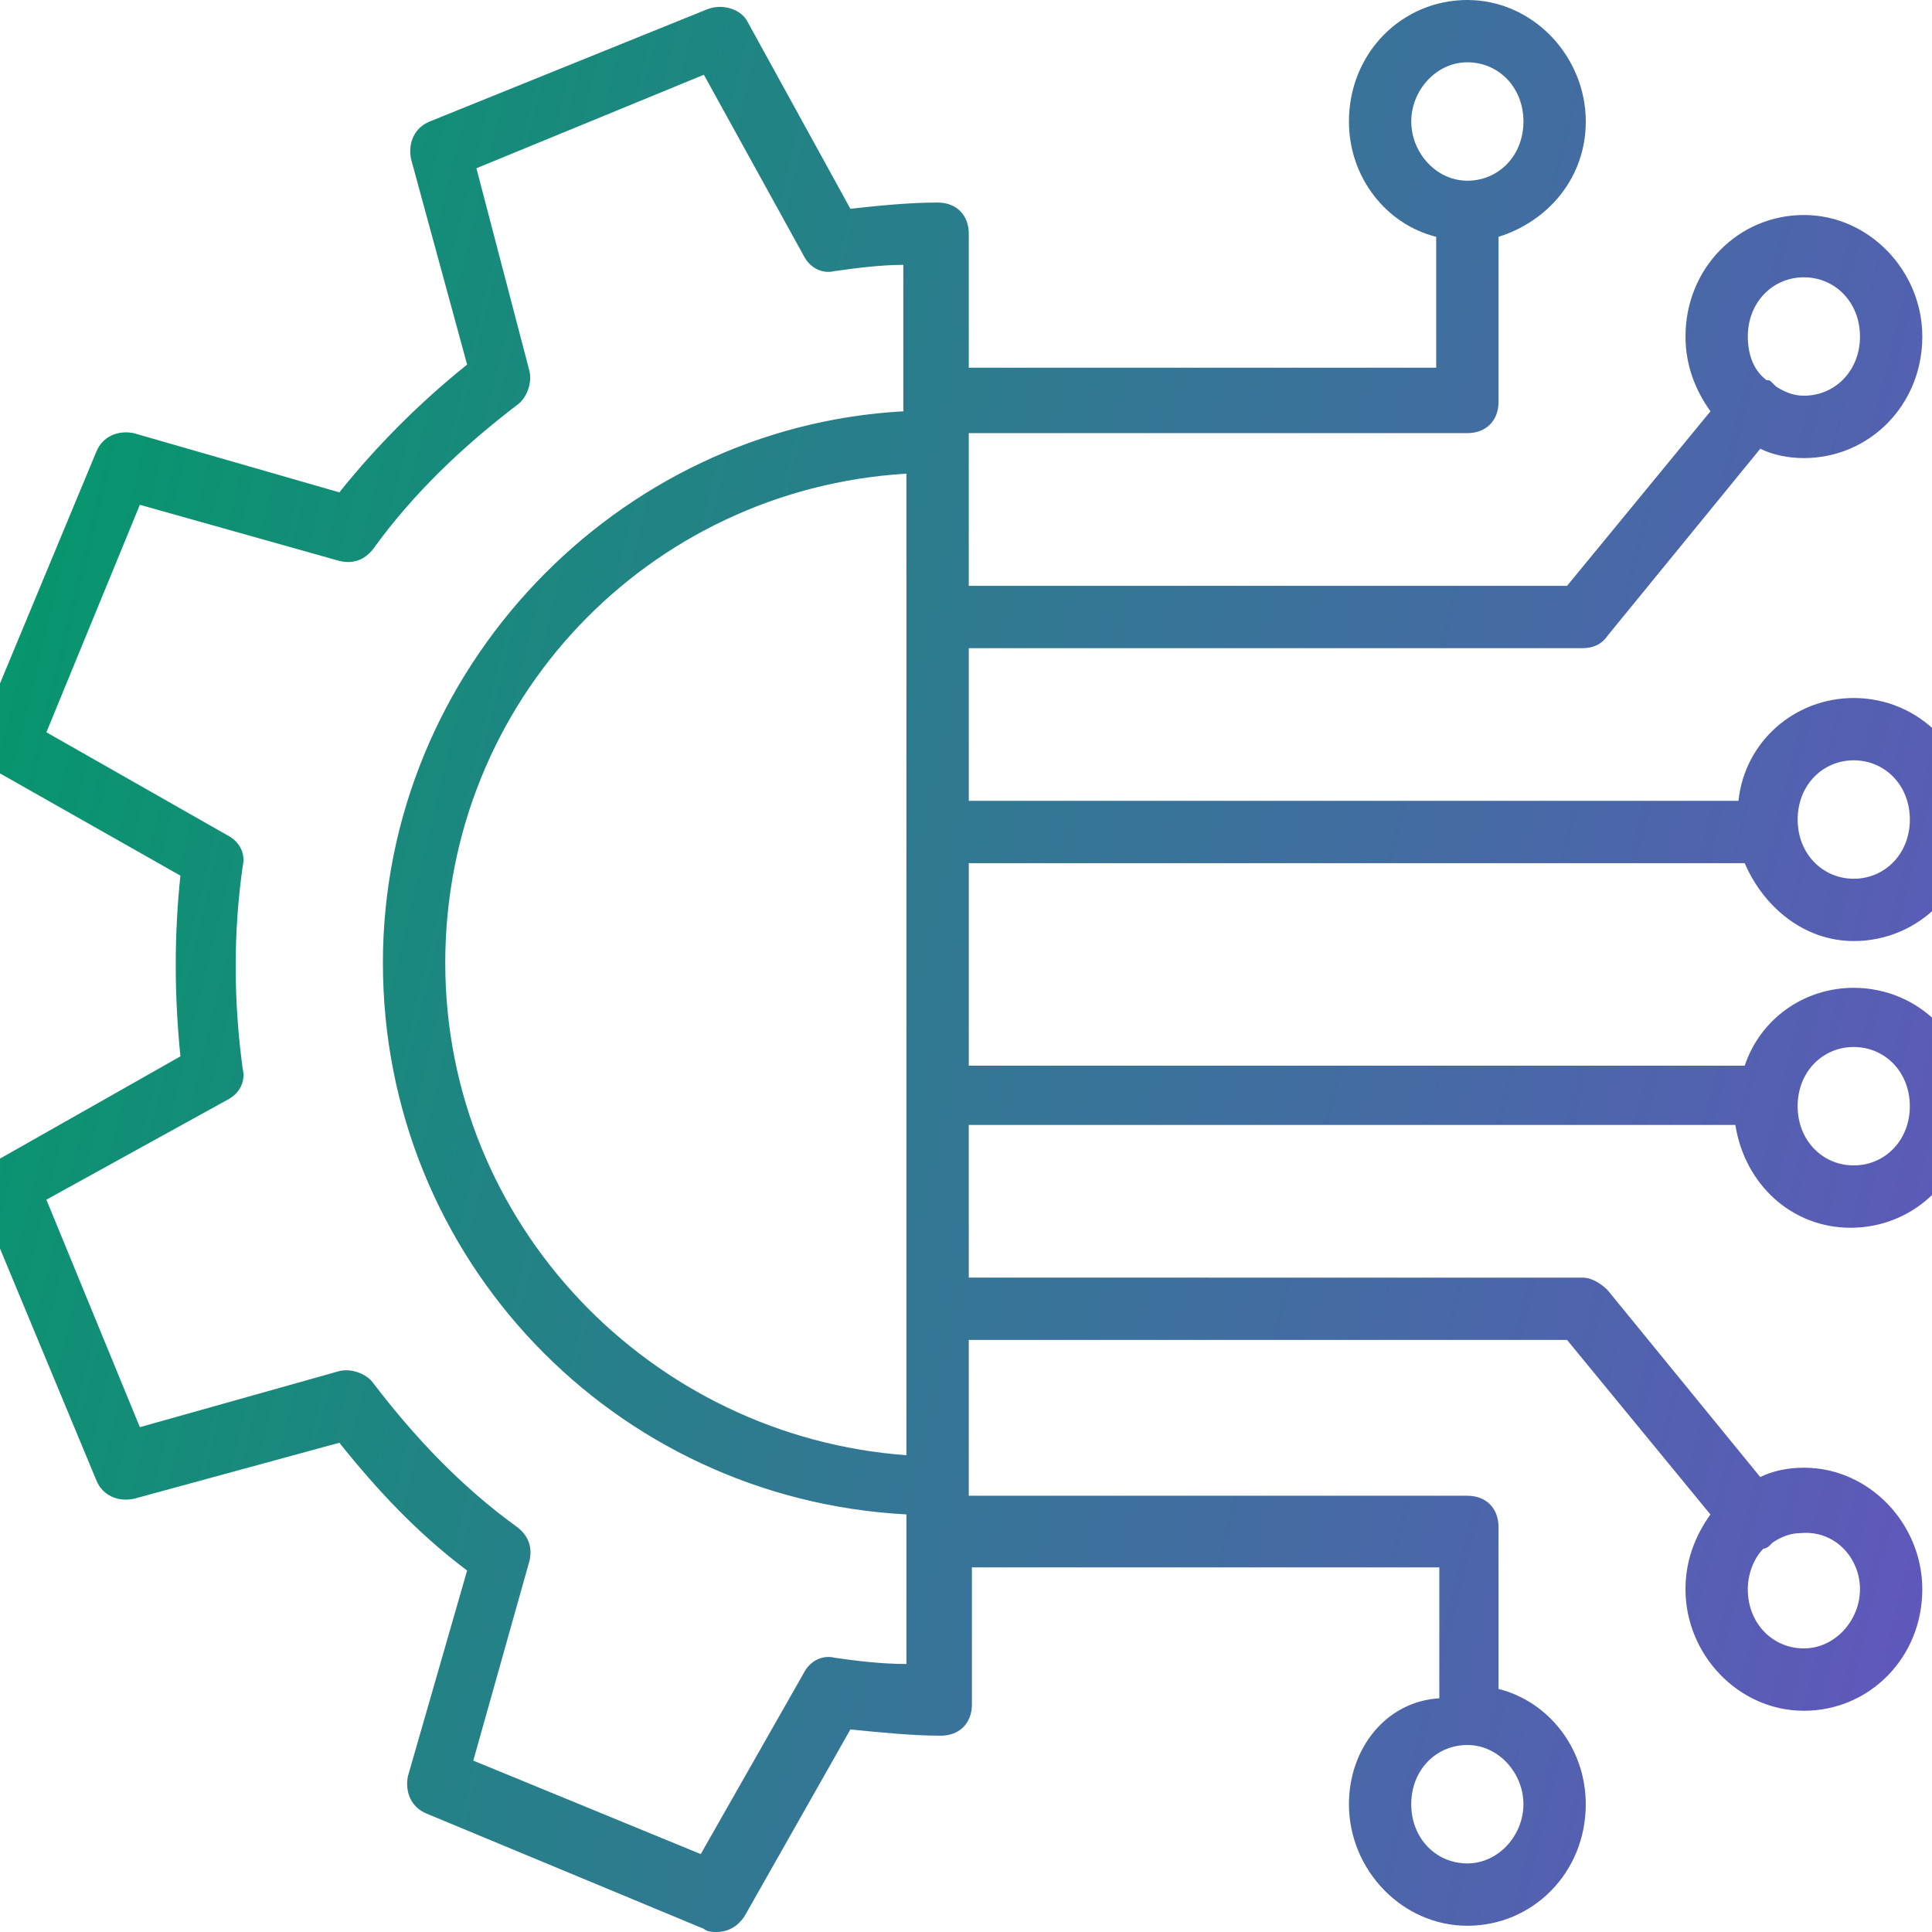 <svg width="90" height="90" viewBox="0 0 90 90" fill="none" xmlns="http://www.w3.org/2000/svg">
<g clip-path="url(#clip0_46_23)">
<path d="M86.355 46.016C84.033 46.016 82.001 47.467 81.275 49.645H45.13V40.209H81.275C82.146 42.241 84.033 43.838 86.355 43.838C89.403 43.838 91.871 41.37 91.871 38.177C91.871 34.983 89.403 32.516 86.355 32.516C83.597 32.516 81.275 34.548 80.984 37.306H45.13V30.194H73.727C74.162 30.194 74.598 30.048 74.888 29.613L82.001 20.903C82.582 21.193 83.307 21.339 84.033 21.339C87.081 21.339 89.549 18.871 89.549 15.678C89.549 12.63 87.081 10.016 84.033 10.016C80.985 10.016 78.517 12.485 78.517 15.678C78.517 16.984 78.953 18.146 79.679 19.161L73 27.29H45.129V20.177H68.356C69.226 20.177 69.807 19.596 69.807 18.725V11.032C72.129 10.306 73.872 8.274 73.872 5.661C73.872 2.613 71.404 1.3567e-07 68.356 1.3567e-07C65.307 -0.001 62.839 2.467 62.839 5.661C62.839 8.274 64.581 10.451 66.903 11.032V17.129H45.13L45.13 10.887C45.13 10.016 44.55 9.435 43.679 9.435C42.373 9.435 40.921 9.58 39.614 9.725L34.824 1.015C34.534 0.435 33.663 0.145 32.937 0.435L20.017 5.661C19.292 5.951 19.002 6.677 19.147 7.404L21.76 16.984C19.582 18.727 17.55 20.759 15.808 22.936L6.227 20.177C5.501 20.032 4.776 20.322 4.485 21.048L-0.886 33.968C-1.176 34.693 -0.886 35.419 -0.305 35.855L8.404 40.79C8.114 43.548 8.114 46.306 8.404 49.209L-0.305 54.145C-0.886 54.435 -1.176 55.306 -0.886 56.032L4.485 68.951C4.775 69.677 5.501 69.967 6.227 69.822L15.808 67.209C17.55 69.386 19.437 71.419 21.76 73.161L19.002 82.742C18.857 83.467 19.147 84.193 19.872 84.484L32.792 89.855C32.937 90 33.227 90 33.373 90C33.953 90 34.388 89.71 34.679 89.274L39.614 80.564C41.066 80.709 42.517 80.855 43.824 80.855C44.695 80.855 45.275 80.274 45.275 79.403V73.016H67.049V79.113C64.581 79.258 62.839 81.435 62.839 84.048C62.839 87.096 65.307 89.709 68.355 89.709C71.403 89.709 73.871 87.241 73.871 84.048C73.871 81.435 72.129 79.258 69.806 78.677V71.129C69.806 70.258 69.226 69.677 68.355 69.677H45.129V62.419L73 62.42L79.677 70.549C78.951 71.565 78.516 72.726 78.516 74.033C78.516 77.081 80.984 79.694 84.032 79.694C87.08 79.694 89.548 77.226 89.548 74.033C89.548 70.985 87.08 68.371 84.032 68.371C83.306 68.371 82.58 68.516 81.999 68.807L74.887 60.097C74.597 59.807 74.161 59.517 73.725 59.517L45.129 59.516V52.403H80.839C81.275 55.161 83.452 57.194 86.21 57.194C89.258 57.194 91.726 54.726 91.726 51.533C91.871 48.484 89.403 46.017 86.355 46.017L86.355 46.016ZM86.355 35.419C87.807 35.419 88.968 36.58 88.968 38.177C88.968 39.773 87.807 40.935 86.355 40.935C84.904 40.935 83.742 39.773 83.742 38.177C83.742 36.58 84.904 35.419 86.355 35.419ZM84.032 12.918C85.484 12.918 86.645 14.08 86.645 15.676C86.645 17.273 85.484 18.434 84.032 18.434C83.597 18.434 83.162 18.289 82.726 17.998L82.581 17.853C82.436 17.708 82.436 17.708 82.291 17.708C81.71 17.273 81.42 16.547 81.42 15.676C81.42 14.079 82.581 12.918 84.032 12.918ZM65.742 5.66C65.742 4.209 66.903 2.902 68.355 2.902C69.806 2.902 70.968 4.064 70.968 5.66C70.968 7.257 69.806 8.418 68.355 8.418C66.903 8.418 65.742 7.112 65.742 5.66ZM70.967 84.047C70.967 85.498 69.806 86.805 68.354 86.805C66.903 86.805 65.741 85.643 65.741 84.047C65.741 82.45 66.903 81.289 68.354 81.289C69.806 81.289 70.967 82.595 70.967 84.047ZM86.645 74.031C86.645 75.483 85.483 76.789 84.032 76.789C82.58 76.789 81.419 75.628 81.419 74.031C81.419 73.305 81.709 72.58 82.145 72.144C82.29 72.144 82.435 71.999 82.435 71.999L82.58 71.854C83.015 71.564 83.45 71.418 83.886 71.418C85.484 71.273 86.645 72.58 86.645 74.031ZM42.225 67.79C30.322 66.918 20.742 57.047 20.742 44.854C20.742 32.661 30.178 22.79 42.225 22.064V67.79ZM42.225 77.515C41.063 77.515 39.903 77.37 38.886 77.225C38.305 77.08 37.725 77.37 37.434 77.951L32.644 86.37L22.048 82.016L24.661 72.725C24.806 72.144 24.661 71.563 24.08 71.128C21.467 69.241 19.29 66.919 17.402 64.451C17.112 64.015 16.387 63.725 15.806 63.87L6.515 66.483L2.161 55.886L10.58 51.241C11.161 50.951 11.451 50.37 11.306 49.79C10.87 46.596 10.87 43.403 11.306 40.354C11.451 39.773 11.161 39.193 10.58 38.903L2.161 34.112L6.515 23.516L15.806 26.129C16.387 26.274 16.967 26.129 17.402 25.548C19.29 22.935 21.612 20.758 24.08 18.871C24.516 18.581 24.806 17.855 24.661 17.274L22.193 7.838L32.789 3.483L37.434 11.902C37.724 12.483 38.305 12.773 38.886 12.628C39.902 12.483 41.063 12.338 42.08 12.338V19.161C28.725 19.887 17.837 31.209 17.837 44.854C17.837 58.644 28.579 69.822 42.225 70.547L42.225 77.515ZM86.354 54.289C84.902 54.289 83.741 53.127 83.741 51.531C83.741 49.934 84.902 48.773 86.354 48.773C87.805 48.773 88.967 49.934 88.967 51.531C88.967 53.127 87.805 54.289 86.354 54.289Z" fill="url(#paint0_linear_46_23)"/>
</g>
<defs>
<linearGradient id="paint0_linear_46_23" x1="-1" y1="2.812" x2="106.663" y2="28.859" gradientUnits="userSpaceOnUse">
<stop stop-color="#009B67"/>
<stop offset="1" stop-color="#6554C0"/>
</linearGradient>
<clipPath id="clip0_46_23">
<rect width="90" height="90" fill="white"/>
</clipPath>
</defs>
</svg>

